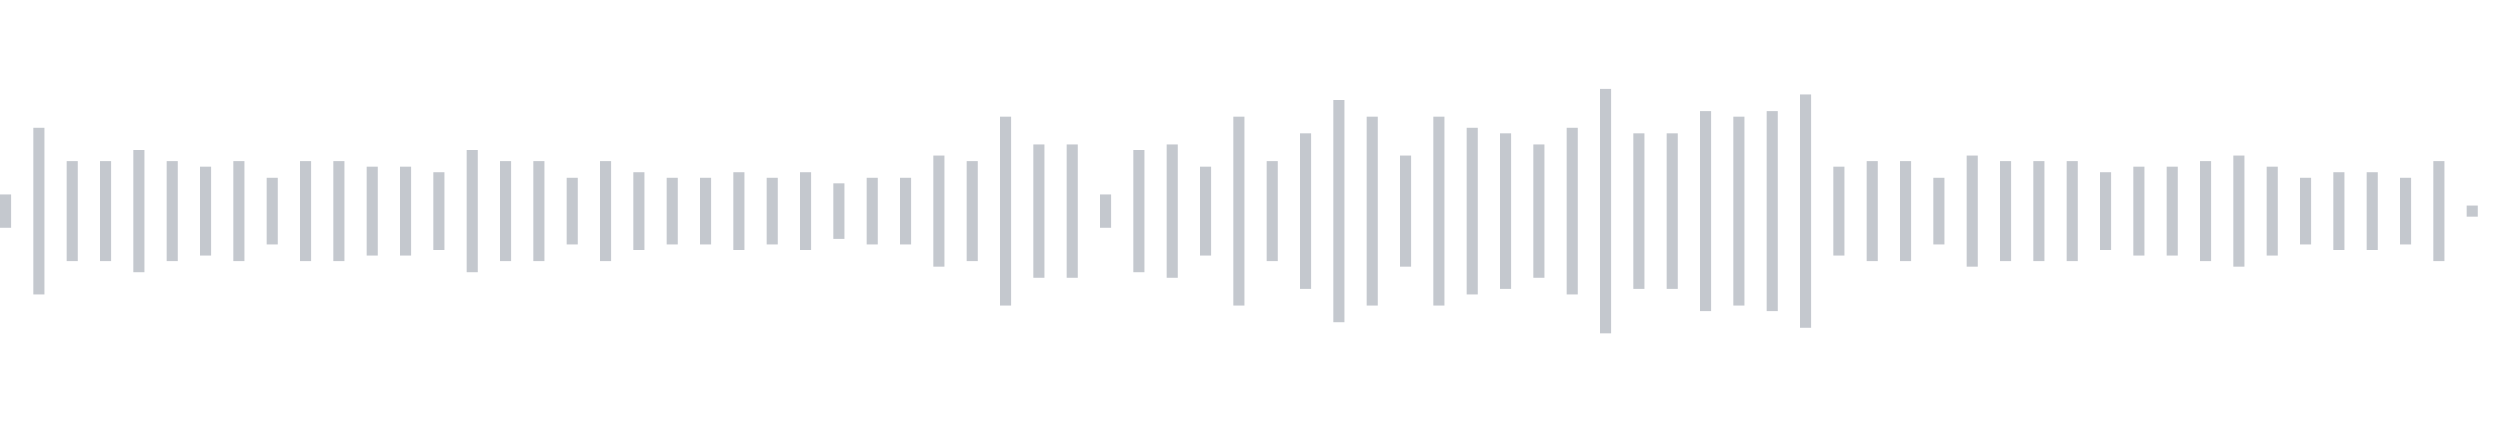 <svg xmlns="http://www.w3.org/2000/svg" xmlns:xlink="http://www.w3/org/1999/xlink" viewBox="0 0 225 38" preserveAspectRatio="none" width="100%" height="100%" fill="#C4C8CE"><g id="waveform-04f0ae19-d05a-45f1-9fe9-84978bdbc281"><rect x="0" y="17.5" width="1" height="3"/><rect x="3" y="11.5" width="1" height="15"/><rect x="6" y="14.5" width="1" height="9"/><rect x="9" y="14.5" width="1" height="9"/><rect x="12" y="13.5" width="1" height="11"/><rect x="15" y="14.5" width="1" height="9"/><rect x="18" y="15.0" width="1" height="8"/><rect x="21" y="14.5" width="1" height="9"/><rect x="24" y="16.0" width="1" height="6"/><rect x="27" y="14.5" width="1" height="9"/><rect x="30" y="14.5" width="1" height="9"/><rect x="33" y="15.0" width="1" height="8"/><rect x="36" y="15.0" width="1" height="8"/><rect x="39" y="15.5" width="1" height="7"/><rect x="42" y="13.5" width="1" height="11"/><rect x="45" y="14.5" width="1" height="9"/><rect x="48" y="14.5" width="1" height="9"/><rect x="51" y="16.0" width="1" height="6"/><rect x="54" y="14.5" width="1" height="9"/><rect x="57" y="15.5" width="1" height="7"/><rect x="60" y="16.0" width="1" height="6"/><rect x="63" y="16.0" width="1" height="6"/><rect x="66" y="15.5" width="1" height="7"/><rect x="69" y="16.0" width="1" height="6"/><rect x="72" y="15.5" width="1" height="7"/><rect x="75" y="16.5" width="1" height="5"/><rect x="78" y="16.0" width="1" height="6"/><rect x="81" y="16.0" width="1" height="6"/><rect x="84" y="14.0" width="1" height="10"/><rect x="87" y="14.5" width="1" height="9"/><rect x="90" y="10.5" width="1" height="17"/><rect x="93" y="13.0" width="1" height="12"/><rect x="96" y="13.0" width="1" height="12"/><rect x="99" y="17.5" width="1" height="3"/><rect x="102" y="13.5" width="1" height="11"/><rect x="105" y="13.0" width="1" height="12"/><rect x="108" y="15.0" width="1" height="8"/><rect x="111" y="10.5" width="1" height="17"/><rect x="114" y="14.5" width="1" height="9"/><rect x="117" y="12.0" width="1" height="14"/><rect x="120" y="9.0" width="1" height="20"/><rect x="123" y="10.5" width="1" height="17"/><rect x="126" y="14.0" width="1" height="10"/><rect x="129" y="10.5" width="1" height="17"/><rect x="132" y="11.5" width="1" height="15"/><rect x="135" y="12.0" width="1" height="14"/><rect x="138" y="13.0" width="1" height="12"/><rect x="141" y="11.5" width="1" height="15"/><rect x="144" y="8.0" width="1" height="22"/><rect x="147" y="12.0" width="1" height="14"/><rect x="150" y="12.0" width="1" height="14"/><rect x="153" y="10.0" width="1" height="18"/><rect x="156" y="10.5" width="1" height="17"/><rect x="159" y="10.0" width="1" height="18"/><rect x="162" y="8.5" width="1" height="21"/><rect x="165" y="15.0" width="1" height="8"/><rect x="168" y="14.5" width="1" height="9"/><rect x="171" y="14.5" width="1" height="9"/><rect x="174" y="16.0" width="1" height="6"/><rect x="177" y="14.0" width="1" height="10"/><rect x="180" y="14.5" width="1" height="9"/><rect x="183" y="14.5" width="1" height="9"/><rect x="186" y="14.5" width="1" height="9"/><rect x="189" y="15.5" width="1" height="7"/><rect x="192" y="15.0" width="1" height="8"/><rect x="195" y="15.0" width="1" height="8"/><rect x="198" y="14.5" width="1" height="9"/><rect x="201" y="14.0" width="1" height="10"/><rect x="204" y="15.0" width="1" height="8"/><rect x="207" y="16.0" width="1" height="6"/><rect x="210" y="15.5" width="1" height="7"/><rect x="213" y="15.5" width="1" height="7"/><rect x="216" y="16.0" width="1" height="6"/><rect x="219" y="14.5" width="1" height="9"/><rect x="222" y="18.5" width="1" height="1"/></g></svg>
